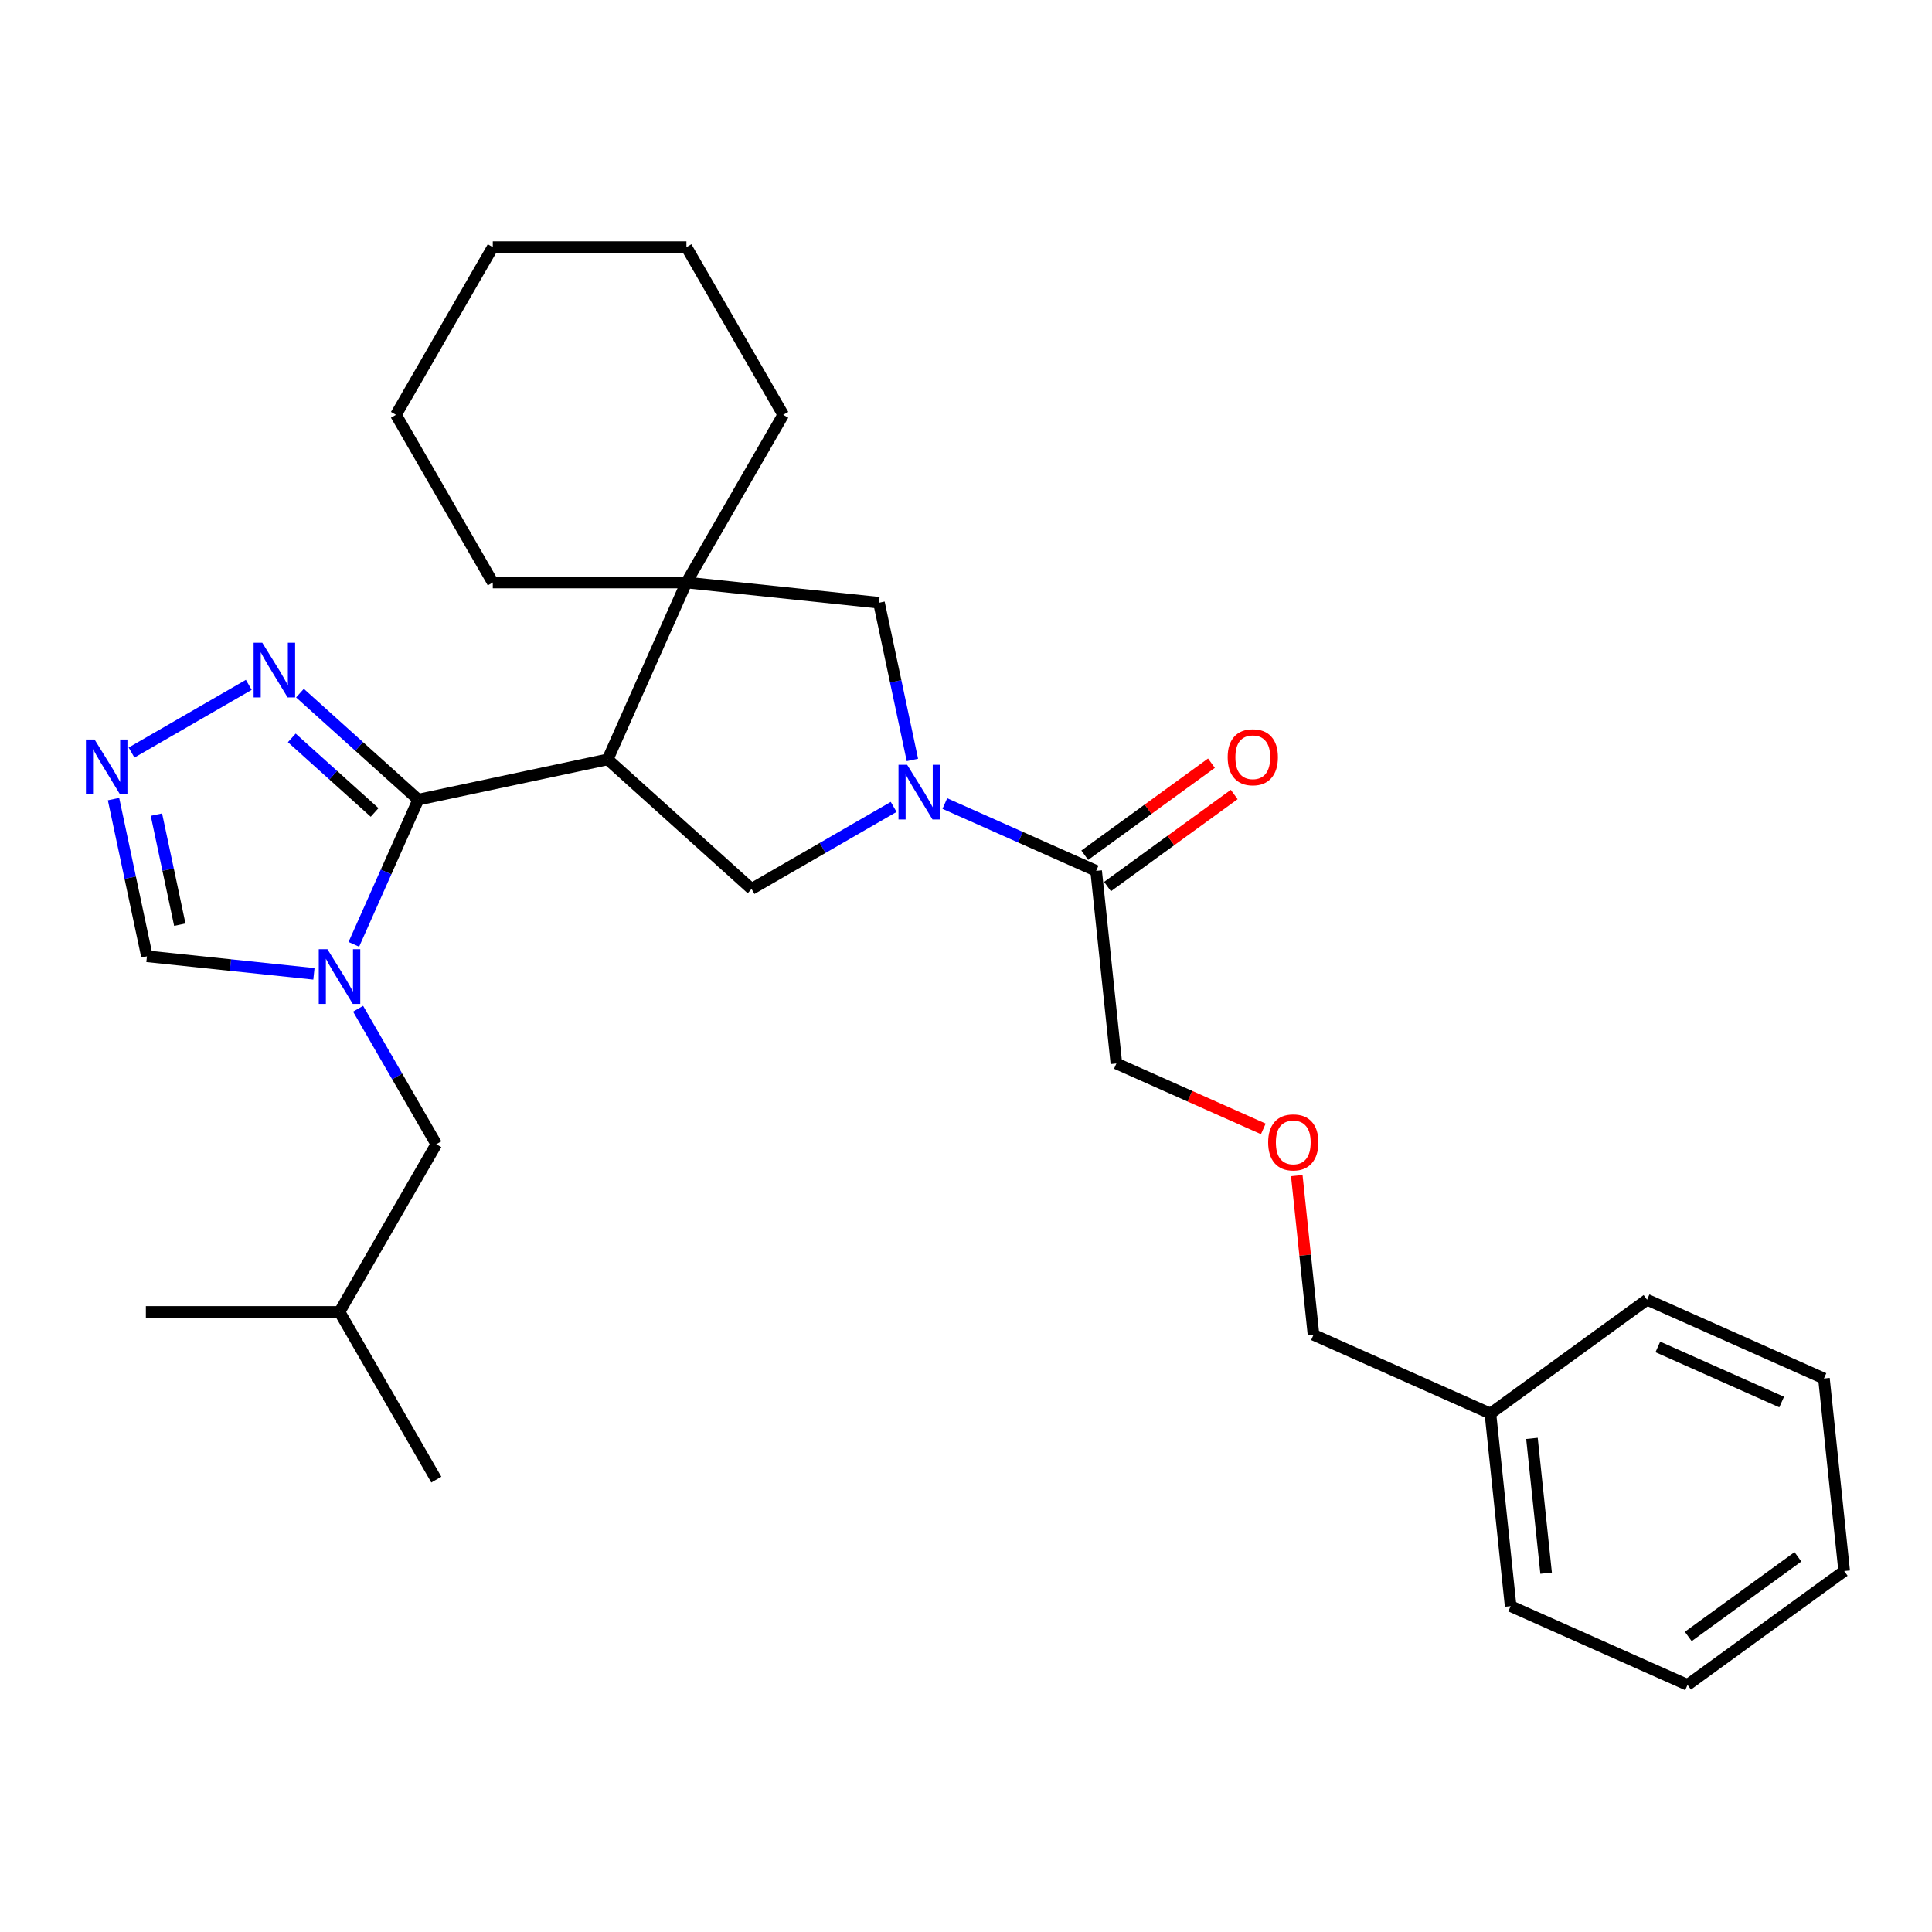<?xml version='1.0' encoding='iso-8859-1'?>
<svg version='1.1' baseProfile='full'
              xmlns='http://www.w3.org/2000/svg'
                      xmlns:rdkit='http://www.rdkit.org/xml'
                      xmlns:xlink='http://www.w3.org/1999/xlink'
                  xml:space='preserve'
width='1000px' height='1000px' viewBox='0 0 1000 1000'>
<!-- END OF HEADER -->
<rect style='opacity:1.0;fill:#FFFFFF;stroke:none' width='1000' height='1000' x='0' y='0'> </rect>
<path class='bond-0' d='M 216.493,413.897 L 314.526,393.06' style='fill:none;fill-rule:evenodd;stroke:#000000;stroke-width:6px;stroke-linecap:butt;stroke-linejoin:miter;stroke-opacity:1' />
<path class='bond-1' d='M 216.493,413.897 L 199.821,451.344' style='fill:none;fill-rule:evenodd;stroke:#000000;stroke-width:6px;stroke-linecap:butt;stroke-linejoin:miter;stroke-opacity:1' />
<path class='bond-1' d='M 199.821,451.344 L 183.149,488.79' style='fill:none;fill-rule:evenodd;stroke:#0000FF;stroke-width:6px;stroke-linecap:butt;stroke-linejoin:miter;stroke-opacity:1' />
<path class='bond-5' d='M 216.493,413.897 L 185.876,386.329' style='fill:none;fill-rule:evenodd;stroke:#000000;stroke-width:6px;stroke-linecap:butt;stroke-linejoin:miter;stroke-opacity:1' />
<path class='bond-5' d='M 185.876,386.329 L 155.258,358.761' style='fill:none;fill-rule:evenodd;stroke:#0000FF;stroke-width:6px;stroke-linecap:butt;stroke-linejoin:miter;stroke-opacity:1' />
<path class='bond-5' d='M 193.895,420.523 L 172.463,401.225' style='fill:none;fill-rule:evenodd;stroke:#000000;stroke-width:6px;stroke-linecap:butt;stroke-linejoin:miter;stroke-opacity:1' />
<path class='bond-5' d='M 172.463,401.225 L 151.031,381.928' style='fill:none;fill-rule:evenodd;stroke:#0000FF;stroke-width:6px;stroke-linecap:butt;stroke-linejoin:miter;stroke-opacity:1' />
<path class='bond-3' d='M 314.526,393.06 L 355.29,301.501' style='fill:none;fill-rule:evenodd;stroke:#000000;stroke-width:6px;stroke-linecap:butt;stroke-linejoin:miter;stroke-opacity:1' />
<path class='bond-4' d='M 314.526,393.06 L 389.006,460.122' style='fill:none;fill-rule:evenodd;stroke:#000000;stroke-width:6px;stroke-linecap:butt;stroke-linejoin:miter;stroke-opacity:1' />
<path class='bond-9' d='M 162.483,504.063 L 119.269,499.521' style='fill:none;fill-rule:evenodd;stroke:#0000FF;stroke-width:6px;stroke-linecap:butt;stroke-linejoin:miter;stroke-opacity:1' />
<path class='bond-9' d='M 119.269,499.521 L 76.055,494.979' style='fill:none;fill-rule:evenodd;stroke:#000000;stroke-width:6px;stroke-linecap:butt;stroke-linejoin:miter;stroke-opacity:1' />
<path class='bond-10' d='M 185.35,522.121 L 205.595,557.186' style='fill:none;fill-rule:evenodd;stroke:#0000FF;stroke-width:6px;stroke-linecap:butt;stroke-linejoin:miter;stroke-opacity:1' />
<path class='bond-10' d='M 205.595,557.186 L 225.84,592.251' style='fill:none;fill-rule:evenodd;stroke:#000000;stroke-width:6px;stroke-linecap:butt;stroke-linejoin:miter;stroke-opacity:1' />
<path class='bond-2' d='M 462.556,417.658 L 425.781,438.89' style='fill:none;fill-rule:evenodd;stroke:#0000FF;stroke-width:6px;stroke-linecap:butt;stroke-linejoin:miter;stroke-opacity:1' />
<path class='bond-2' d='M 425.781,438.89 L 389.006,460.122' style='fill:none;fill-rule:evenodd;stroke:#000000;stroke-width:6px;stroke-linecap:butt;stroke-linejoin:miter;stroke-opacity:1' />
<path class='bond-8' d='M 489.047,415.908 L 528.204,433.341' style='fill:none;fill-rule:evenodd;stroke:#0000FF;stroke-width:6px;stroke-linecap:butt;stroke-linejoin:miter;stroke-opacity:1' />
<path class='bond-8' d='M 528.204,433.341 L 567.36,450.775' style='fill:none;fill-rule:evenodd;stroke:#000000;stroke-width:6px;stroke-linecap:butt;stroke-linejoin:miter;stroke-opacity:1' />
<path class='bond-30' d='M 472.259,393.345 L 463.612,352.661' style='fill:none;fill-rule:evenodd;stroke:#0000FF;stroke-width:6px;stroke-linecap:butt;stroke-linejoin:miter;stroke-opacity:1' />
<path class='bond-30' d='M 463.612,352.661 L 454.964,311.978' style='fill:none;fill-rule:evenodd;stroke:#000000;stroke-width:6px;stroke-linecap:butt;stroke-linejoin:miter;stroke-opacity:1' />
<path class='bond-7' d='M 355.29,301.501 L 454.964,311.978' style='fill:none;fill-rule:evenodd;stroke:#000000;stroke-width:6px;stroke-linecap:butt;stroke-linejoin:miter;stroke-opacity:1' />
<path class='bond-14' d='M 355.29,301.501 L 405.402,214.706' style='fill:none;fill-rule:evenodd;stroke:#000000;stroke-width:6px;stroke-linecap:butt;stroke-linejoin:miter;stroke-opacity:1' />
<path class='bond-15' d='M 355.29,301.501 L 255.067,301.501' style='fill:none;fill-rule:evenodd;stroke:#000000;stroke-width:6px;stroke-linecap:butt;stroke-linejoin:miter;stroke-opacity:1' />
<path class='bond-6' d='M 128.767,354.482 L 68.08,389.52' style='fill:none;fill-rule:evenodd;stroke:#0000FF;stroke-width:6px;stroke-linecap:butt;stroke-linejoin:miter;stroke-opacity:1' />
<path class='bond-29' d='M 58.759,413.612 L 67.407,454.296' style='fill:none;fill-rule:evenodd;stroke:#0000FF;stroke-width:6px;stroke-linecap:butt;stroke-linejoin:miter;stroke-opacity:1' />
<path class='bond-29' d='M 67.407,454.296 L 76.055,494.979' style='fill:none;fill-rule:evenodd;stroke:#000000;stroke-width:6px;stroke-linecap:butt;stroke-linejoin:miter;stroke-opacity:1' />
<path class='bond-29' d='M 80.96,421.65 L 87.014,450.128' style='fill:none;fill-rule:evenodd;stroke:#0000FF;stroke-width:6px;stroke-linecap:butt;stroke-linejoin:miter;stroke-opacity:1' />
<path class='bond-29' d='M 87.014,450.128 L 93.067,478.607' style='fill:none;fill-rule:evenodd;stroke:#000000;stroke-width:6px;stroke-linecap:butt;stroke-linejoin:miter;stroke-opacity:1' />
<path class='bond-11' d='M 573.251,458.883 L 606.039,435.061' style='fill:none;fill-rule:evenodd;stroke:#000000;stroke-width:6px;stroke-linecap:butt;stroke-linejoin:miter;stroke-opacity:1' />
<path class='bond-11' d='M 606.039,435.061 L 638.828,411.239' style='fill:none;fill-rule:evenodd;stroke:#FF0000;stroke-width:6px;stroke-linecap:butt;stroke-linejoin:miter;stroke-opacity:1' />
<path class='bond-11' d='M 561.469,442.667 L 594.257,418.845' style='fill:none;fill-rule:evenodd;stroke:#000000;stroke-width:6px;stroke-linecap:butt;stroke-linejoin:miter;stroke-opacity:1' />
<path class='bond-11' d='M 594.257,418.845 L 627.046,395.022' style='fill:none;fill-rule:evenodd;stroke:#FF0000;stroke-width:6px;stroke-linecap:butt;stroke-linejoin:miter;stroke-opacity:1' />
<path class='bond-13' d='M 567.36,450.775 L 577.836,550.449' style='fill:none;fill-rule:evenodd;stroke:#000000;stroke-width:6px;stroke-linecap:butt;stroke-linejoin:miter;stroke-opacity:1' />
<path class='bond-17' d='M 225.84,592.251 L 175.729,679.047' style='fill:none;fill-rule:evenodd;stroke:#000000;stroke-width:6px;stroke-linecap:butt;stroke-linejoin:miter;stroke-opacity:1' />
<path class='bond-12' d='M 653.889,584.31 L 615.863,567.379' style='fill:none;fill-rule:evenodd;stroke:#FF0000;stroke-width:6px;stroke-linecap:butt;stroke-linejoin:miter;stroke-opacity:1' />
<path class='bond-12' d='M 615.863,567.379 L 577.836,550.449' style='fill:none;fill-rule:evenodd;stroke:#000000;stroke-width:6px;stroke-linecap:butt;stroke-linejoin:miter;stroke-opacity:1' />
<path class='bond-18' d='M 671.209,608.479 L 675.54,649.683' style='fill:none;fill-rule:evenodd;stroke:#FF0000;stroke-width:6px;stroke-linecap:butt;stroke-linejoin:miter;stroke-opacity:1' />
<path class='bond-18' d='M 675.54,649.683 L 679.871,690.887' style='fill:none;fill-rule:evenodd;stroke:#000000;stroke-width:6px;stroke-linecap:butt;stroke-linejoin:miter;stroke-opacity:1' />
<path class='bond-23' d='M 405.402,214.706 L 355.29,127.91' style='fill:none;fill-rule:evenodd;stroke:#000000;stroke-width:6px;stroke-linecap:butt;stroke-linejoin:miter;stroke-opacity:1' />
<path class='bond-24' d='M 255.067,301.501 L 204.956,214.706' style='fill:none;fill-rule:evenodd;stroke:#000000;stroke-width:6px;stroke-linecap:butt;stroke-linejoin:miter;stroke-opacity:1' />
<path class='bond-16' d='M 771.429,731.652 L 679.871,690.887' style='fill:none;fill-rule:evenodd;stroke:#000000;stroke-width:6px;stroke-linecap:butt;stroke-linejoin:miter;stroke-opacity:1' />
<path class='bond-19' d='M 771.429,731.652 L 781.905,831.326' style='fill:none;fill-rule:evenodd;stroke:#000000;stroke-width:6px;stroke-linecap:butt;stroke-linejoin:miter;stroke-opacity:1' />
<path class='bond-19' d='M 792.935,744.507 L 800.268,814.279' style='fill:none;fill-rule:evenodd;stroke:#000000;stroke-width:6px;stroke-linecap:butt;stroke-linejoin:miter;stroke-opacity:1' />
<path class='bond-20' d='M 771.429,731.652 L 852.511,672.742' style='fill:none;fill-rule:evenodd;stroke:#000000;stroke-width:6px;stroke-linecap:butt;stroke-linejoin:miter;stroke-opacity:1' />
<path class='bond-21' d='M 175.729,679.047 L 225.84,765.843' style='fill:none;fill-rule:evenodd;stroke:#000000;stroke-width:6px;stroke-linecap:butt;stroke-linejoin:miter;stroke-opacity:1' />
<path class='bond-22' d='M 175.729,679.047 L 75.506,679.047' style='fill:none;fill-rule:evenodd;stroke:#000000;stroke-width:6px;stroke-linecap:butt;stroke-linejoin:miter;stroke-opacity:1' />
<path class='bond-25' d='M 781.905,831.326 L 873.463,872.09' style='fill:none;fill-rule:evenodd;stroke:#000000;stroke-width:6px;stroke-linecap:butt;stroke-linejoin:miter;stroke-opacity:1' />
<path class='bond-26' d='M 852.511,672.742 L 944.069,713.506' style='fill:none;fill-rule:evenodd;stroke:#000000;stroke-width:6px;stroke-linecap:butt;stroke-linejoin:miter;stroke-opacity:1' />
<path class='bond-26' d='M 858.092,697.168 L 922.183,725.703' style='fill:none;fill-rule:evenodd;stroke:#000000;stroke-width:6px;stroke-linecap:butt;stroke-linejoin:miter;stroke-opacity:1' />
<path class='bond-31' d='M 355.29,127.91 L 255.067,127.91' style='fill:none;fill-rule:evenodd;stroke:#000000;stroke-width:6px;stroke-linecap:butt;stroke-linejoin:miter;stroke-opacity:1' />
<path class='bond-27' d='M 204.956,214.706 L 255.067,127.91' style='fill:none;fill-rule:evenodd;stroke:#000000;stroke-width:6px;stroke-linecap:butt;stroke-linejoin:miter;stroke-opacity:1' />
<path class='bond-32' d='M 873.463,872.09 L 954.545,813.18' style='fill:none;fill-rule:evenodd;stroke:#000000;stroke-width:6px;stroke-linecap:butt;stroke-linejoin:miter;stroke-opacity:1' />
<path class='bond-32' d='M 873.844,847.037 L 930.601,805.8' style='fill:none;fill-rule:evenodd;stroke:#000000;stroke-width:6px;stroke-linecap:butt;stroke-linejoin:miter;stroke-opacity:1' />
<path class='bond-28' d='M 944.069,713.506 L 954.545,813.18' style='fill:none;fill-rule:evenodd;stroke:#000000;stroke-width:6px;stroke-linecap:butt;stroke-linejoin:miter;stroke-opacity:1' />
<path  class='atom-2' d='M 169.469 491.296
L 178.749 506.296
Q 179.669 507.776, 181.149 510.456
Q 182.629 513.136, 182.709 513.296
L 182.709 491.296
L 186.469 491.296
L 186.469 519.616
L 182.589 519.616
L 172.629 503.216
Q 171.469 501.296, 170.229 499.096
Q 169.029 496.896, 168.669 496.216
L 168.669 519.616
L 164.989 519.616
L 164.989 491.296
L 169.469 491.296
' fill='#0000FF'/>
<path  class='atom-3' d='M 469.542 395.85
L 478.822 410.85
Q 479.742 412.33, 481.222 415.01
Q 482.702 417.69, 482.782 417.85
L 482.782 395.85
L 486.542 395.85
L 486.542 424.17
L 482.662 424.17
L 472.702 407.77
Q 471.542 405.85, 470.302 403.65
Q 469.102 401.45, 468.742 400.77
L 468.742 424.17
L 465.062 424.17
L 465.062 395.85
L 469.542 395.85
' fill='#0000FF'/>
<path  class='atom-6' d='M 135.753 332.675
L 145.033 347.675
Q 145.953 349.155, 147.433 351.835
Q 148.913 354.515, 148.993 354.675
L 148.993 332.675
L 152.753 332.675
L 152.753 360.995
L 148.873 360.995
L 138.913 344.595
Q 137.753 342.675, 136.513 340.475
Q 135.313 338.275, 134.953 337.595
L 134.953 360.995
L 131.273 360.995
L 131.273 332.675
L 135.753 332.675
' fill='#0000FF'/>
<path  class='atom-7' d='M 48.957 382.786
L 58.237 397.786
Q 59.157 399.266, 60.637 401.946
Q 62.117 404.626, 62.197 404.786
L 62.197 382.786
L 65.957 382.786
L 65.957 411.106
L 62.077 411.106
L 52.117 394.706
Q 50.957 392.786, 49.717 390.586
Q 48.517 388.386, 48.157 387.706
L 48.157 411.106
L 44.477 411.106
L 44.477 382.786
L 48.957 382.786
' fill='#0000FF'/>
<path  class='atom-12' d='M 635.442 391.945
Q 635.442 385.145, 638.802 381.345
Q 642.162 377.545, 648.442 377.545
Q 654.722 377.545, 658.082 381.345
Q 661.442 385.145, 661.442 391.945
Q 661.442 398.825, 658.042 402.745
Q 654.642 406.625, 648.442 406.625
Q 642.202 406.625, 638.802 402.745
Q 635.442 398.865, 635.442 391.945
M 648.442 403.425
Q 652.762 403.425, 655.082 400.545
Q 657.442 397.625, 657.442 391.945
Q 657.442 386.385, 655.082 383.585
Q 652.762 380.745, 648.442 380.745
Q 644.122 380.745, 641.762 383.545
Q 639.442 386.345, 639.442 391.945
Q 639.442 397.665, 641.762 400.545
Q 644.122 403.425, 648.442 403.425
' fill='#FF0000'/>
<path  class='atom-13' d='M 656.394 591.293
Q 656.394 584.493, 659.754 580.693
Q 663.114 576.893, 669.394 576.893
Q 675.674 576.893, 679.034 580.693
Q 682.394 584.493, 682.394 591.293
Q 682.394 598.173, 678.994 602.093
Q 675.594 605.973, 669.394 605.973
Q 663.154 605.973, 659.754 602.093
Q 656.394 598.213, 656.394 591.293
M 669.394 602.773
Q 673.714 602.773, 676.034 599.893
Q 678.394 596.973, 678.394 591.293
Q 678.394 585.733, 676.034 582.933
Q 673.714 580.093, 669.394 580.093
Q 665.074 580.093, 662.714 582.893
Q 660.394 585.693, 660.394 591.293
Q 660.394 597.013, 662.714 599.893
Q 665.074 602.773, 669.394 602.773
' fill='#FF0000'/>
</svg>
